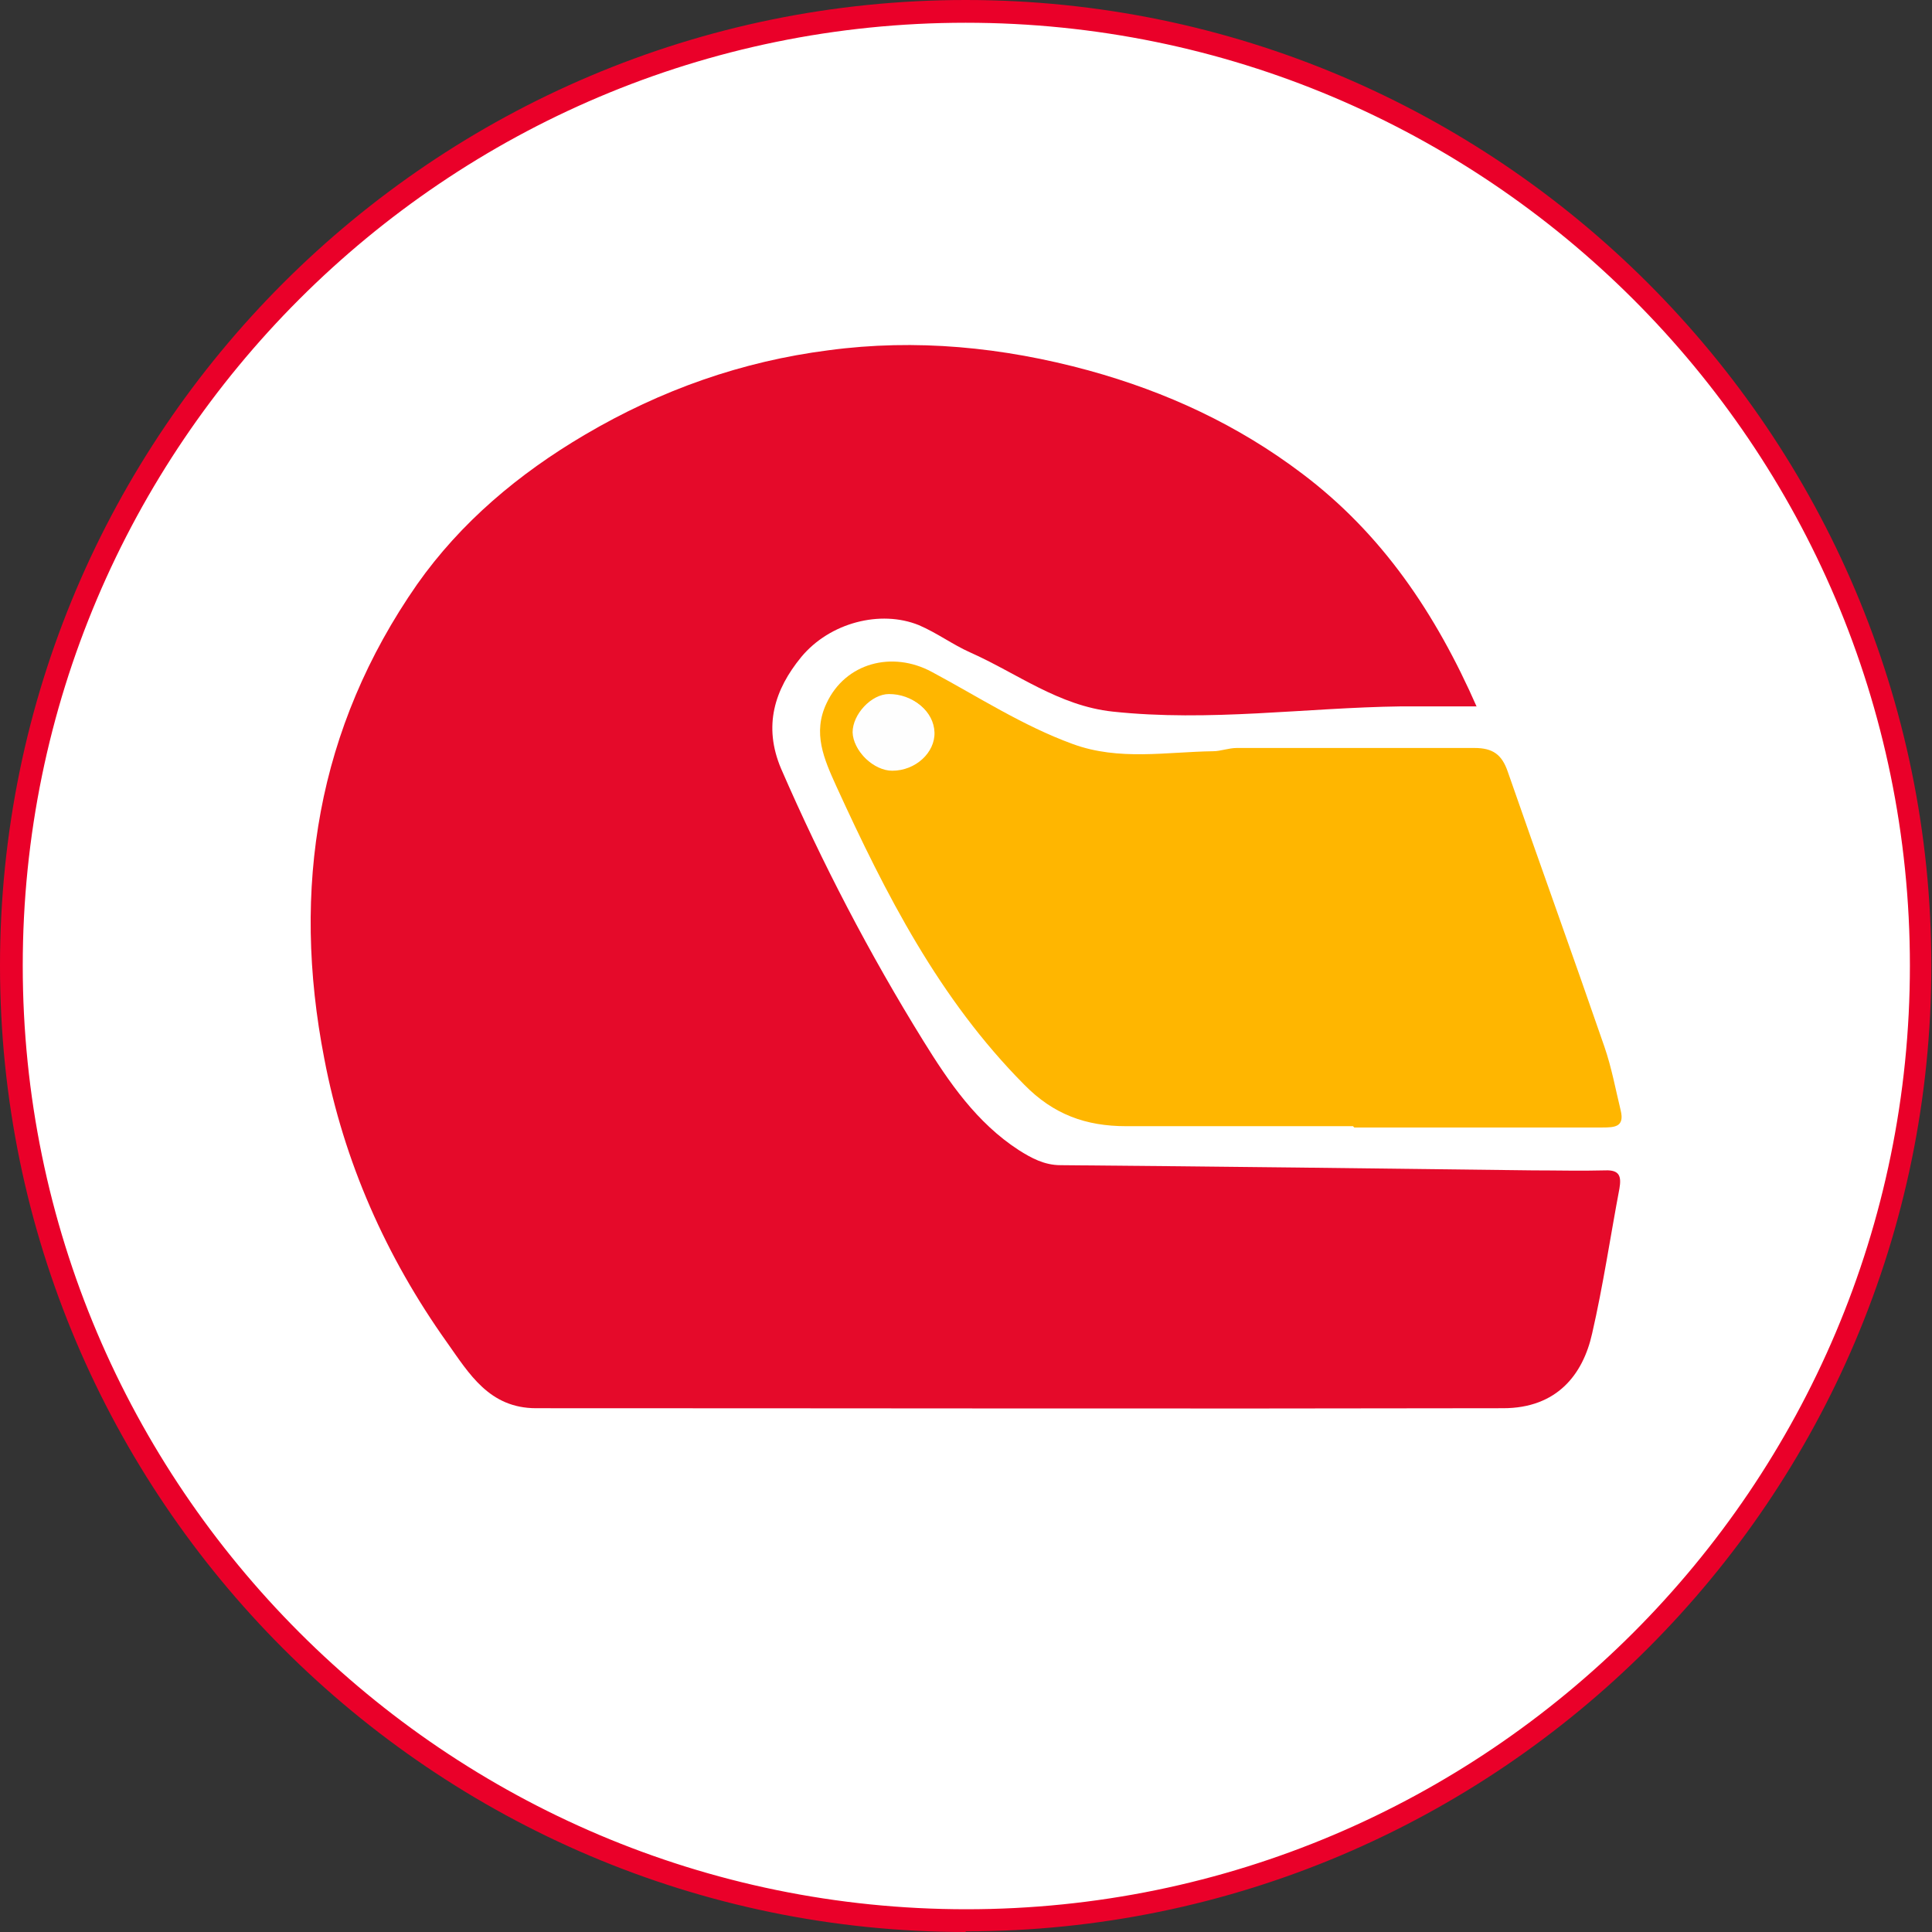 <?xml version="1.0" encoding="UTF-8"?>
<svg id="Capa_2" data-name="Capa 2" xmlns="http://www.w3.org/2000/svg" viewBox="0 0 29.73 29.73">
  <rect x="0" y="0" width="29.73" height="29.73" fill="#333333" stroke="none"/>
  <defs>
    <style>
      .cls-1 {
        fill: #ea0029;
      }

      .cls-2 {
        fill: #fff;
      }

      .cls-3 {
        fill: #fefefe;
      }

      .cls-4 {
        fill: #ffb600;
      }

      .cls-5 {
        fill: #e50a2a;
      }
    </style>
  </defs>
  <g id="Capa_1-2" data-name="Capa 1">
    <g>
      <path class="cls-2" d="M29.55,14.86C29.55,6.75,22.98,.17,14.86,.17S.17,6.75,.17,14.86s6.58,14.69,14.69,14.69,14.69-6.58,14.69-14.69"/>
      <path class="cls-1" d="M14.86,29.73C6.67,29.73,0,23.06,0,14.86S6.67,0,14.86,0s14.86,6.67,14.86,14.86-6.67,14.86-14.86,14.86ZM14.86,.35C6.86,.35,.35,6.86,.35,14.86s6.51,14.52,14.52,14.52,14.52-6.51,14.52-14.52S22.87,.35,14.86,.35Z"/>
      <path class="cls-5" d="M22.72,10.87c-.42,0-.79,0-1.16,0-1.48,.02-2.95,.24-4.44,.08-.83-.09-1.47-.59-2.19-.91-.27-.12-.51-.3-.79-.42-.59-.24-1.37-.04-1.81,.49-.41,.5-.59,1.06-.31,1.72,.63,1.45,1.36,2.85,2.19,4.19,.39,.63,.82,1.26,1.47,1.68,.19,.12,.39,.23,.64,.23,2.42,.02,4.84,.05,7.26,.08,.37,0,.75,.01,1.12,0,.23-.01,.25,.1,.22,.28-.14,.74-.25,1.49-.42,2.23-.14,.63-.54,1.15-1.37,1.15-4.96,.01-9.92,0-14.88,0-.72,0-1.03-.53-1.37-1.01-.94-1.32-1.59-2.79-1.89-4.37-.51-2.62-.11-5.09,1.43-7.3,.67-.95,1.56-1.7,2.58-2.3,1.17-.69,2.42-1.13,3.75-1.3,1.34-.18,2.68-.05,4,.31,1.2,.33,2.3,.84,3.29,1.59,1.22,.92,2.05,2.14,2.69,3.6"/>
      <path class="cls-4" d="M20.82,17.33c-1.16,0-2.33,0-3.49,0-.62,0-1.12-.18-1.57-.64-1.31-1.32-2.13-2.93-2.89-4.59-.19-.42-.37-.82-.15-1.28,.29-.62,1.01-.81,1.62-.48,.71,.38,1.4,.83,2.17,1.11,.71,.26,1.44,.12,2.16,.11,.11,0,.24-.05,.36-.05,1.22,0,2.44,0,3.66,0,.28,0,.42,.1,.51,.36,.49,1.41,1,2.82,1.49,4.24,.11,.32,.17,.65,.25,.98,.06,.25-.09,.26-.28,.26-1.27,0-2.55,0-3.82,0m-7.11-5.49c.36,0,.66-.28,.65-.59-.01-.32-.32-.58-.68-.57-.28,0-.57,.32-.56,.59,0,.28,.31,.57,.59,.57"/>
      <path class="cls-3" d="M13.71,11.84c-.28,0-.58-.29-.59-.57,0-.28,.29-.59,.56-.59,.36,0,.66,.25,.68,.57,.01,.31-.3,.59-.65,.59"/>
    </g>
  </g>
</svg>